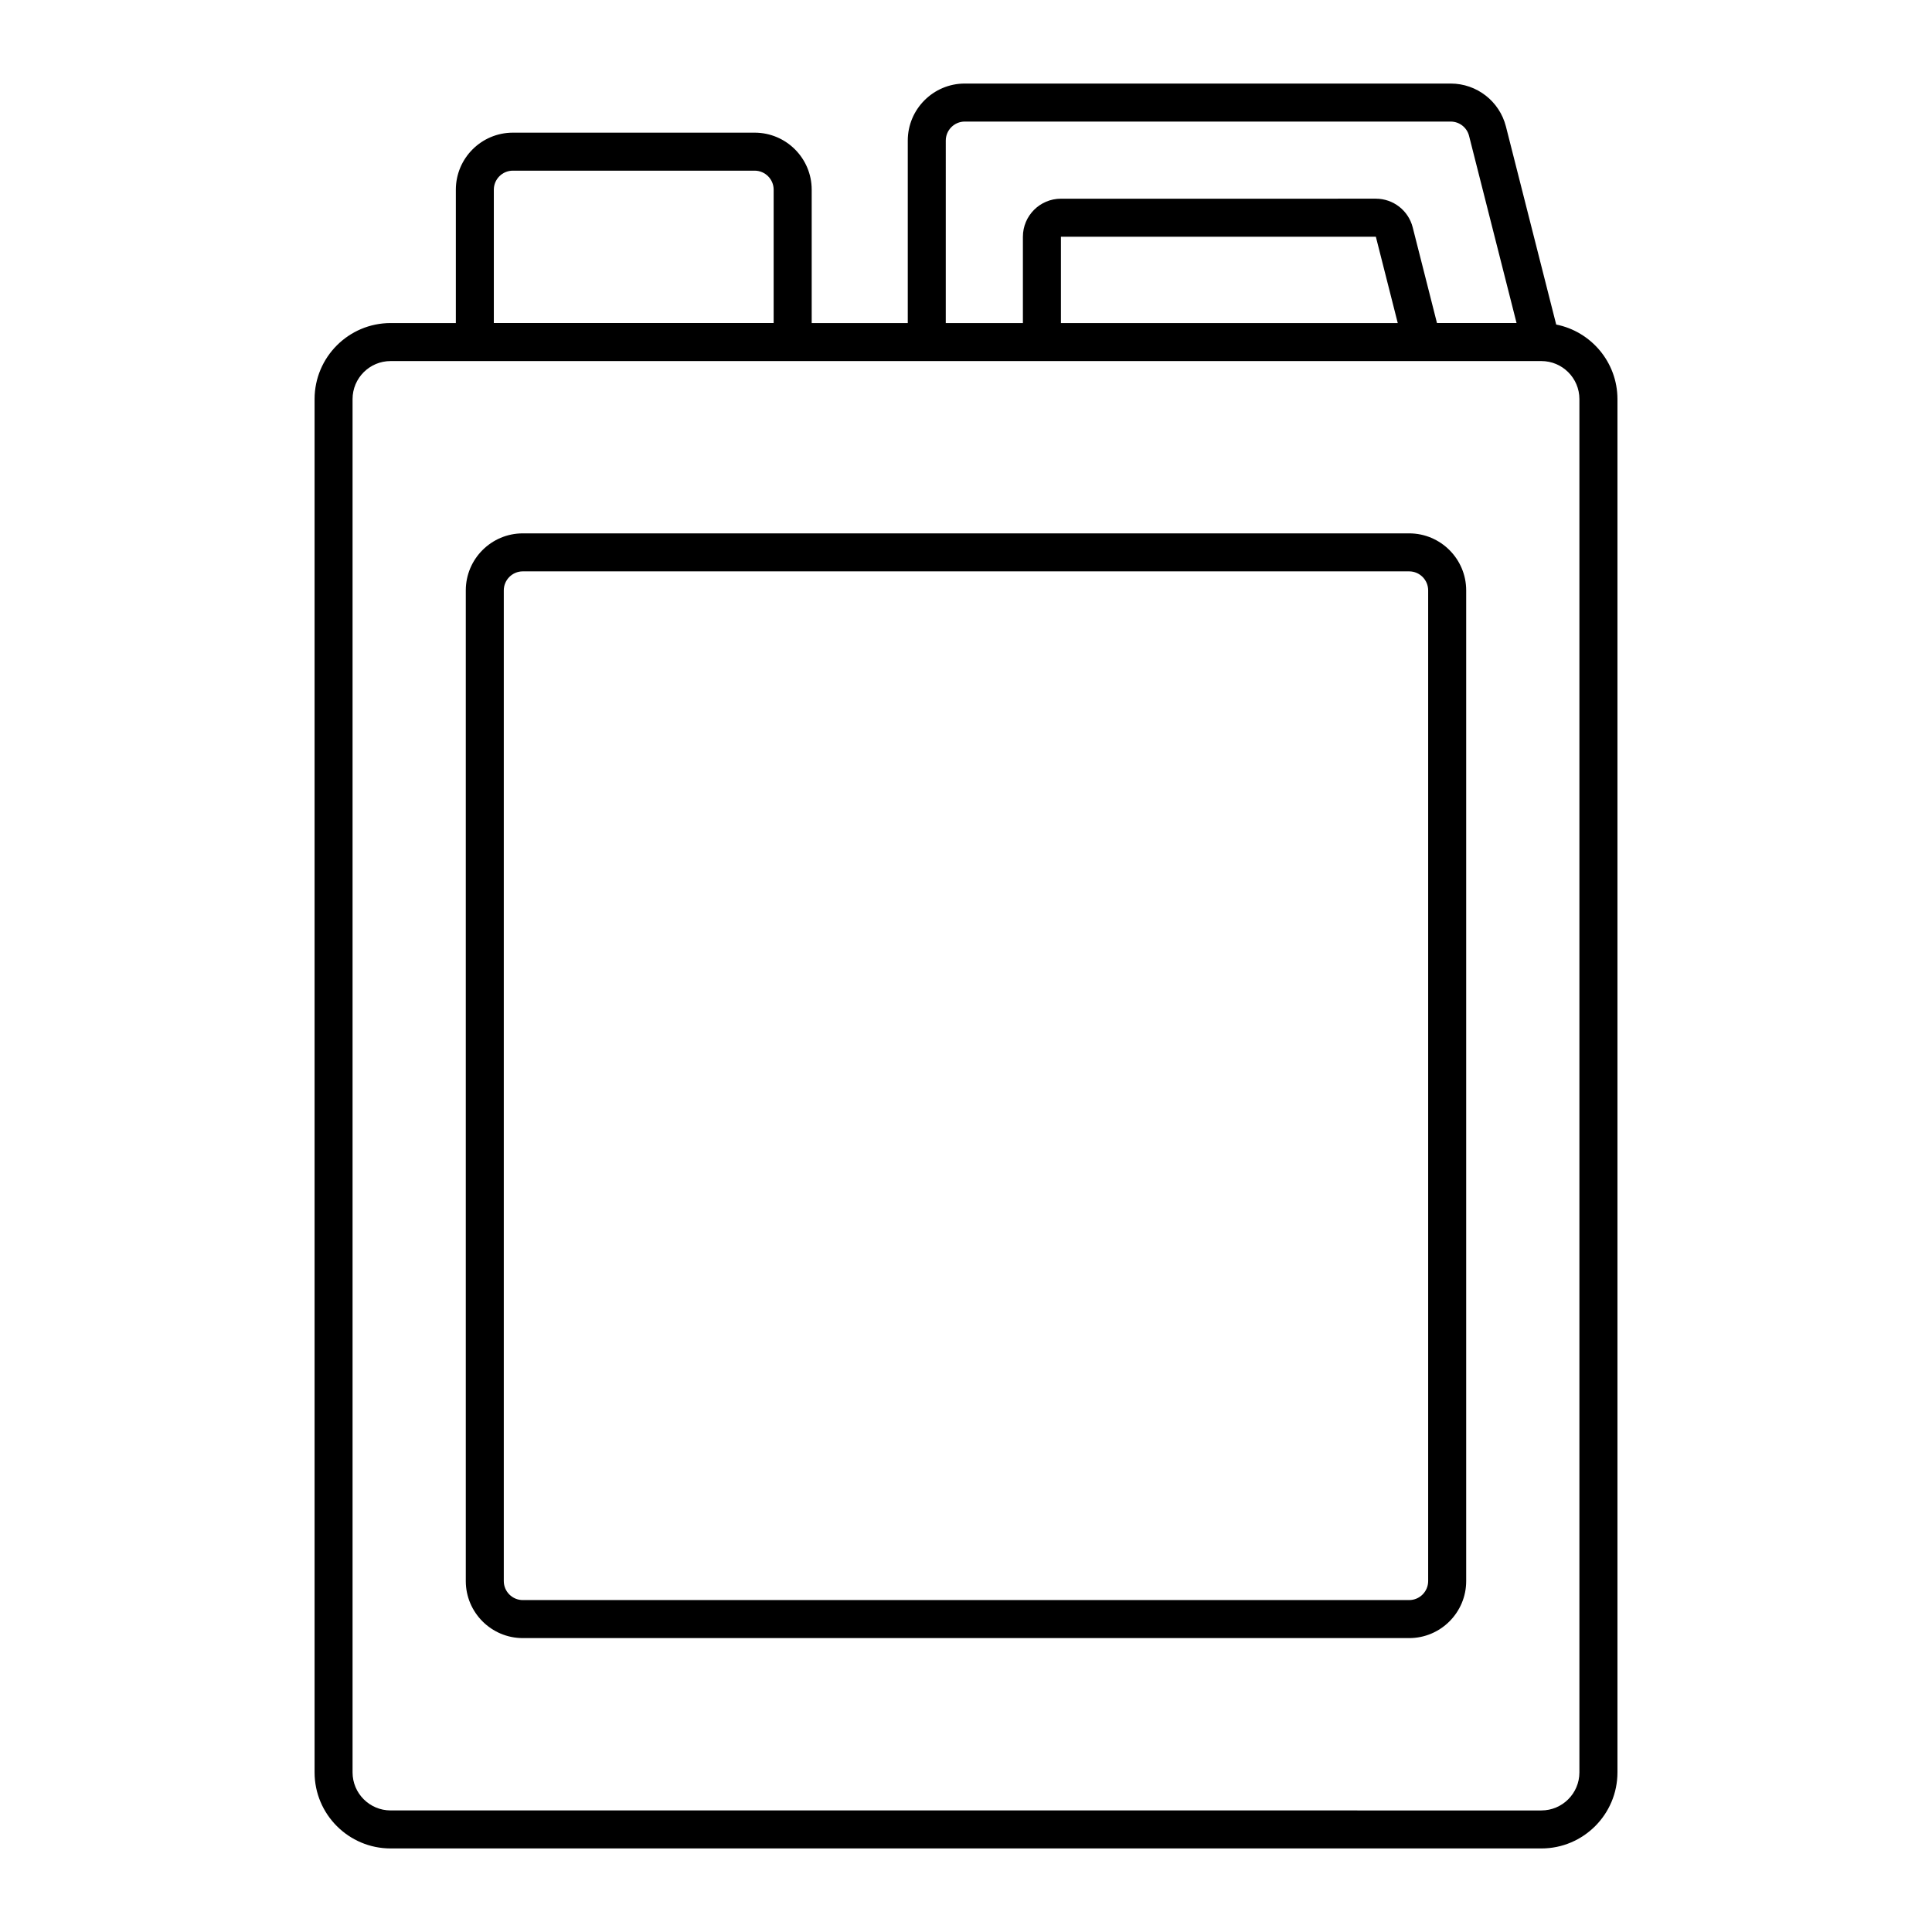 <?xml version="1.0" encoding="UTF-8"?>
<!-- Uploaded to: ICON Repo, www.iconrepo.com, Generator: ICON Repo Mixer Tools -->
<svg fill="#000000" width="800px" height="800px" version="1.1" viewBox="144 144 512 512" xmlns="http://www.w3.org/2000/svg">
 <path d="m556.41 230.01-13.32-52.477c-1.703-6.707-7.731-11.391-14.648-11.391h-128.76c-8.336 0-15.113 6.781-15.113 15.113v48.359h-25.461v-35.344c0-8.336-6.781-15.113-15.113-15.113h-64.078c-8.336 0-15.113 6.781-15.113 15.113v35.344h-17.285c-11.113 0-20.152 9.039-20.152 20.152v363.94c0 11.113 9.039 20.152 20.152 20.152h304.97c11.113 0 20.152-9.039 20.152-20.152v-363.94c-0.004-9.77-6.992-17.926-16.234-19.758zm-161.77-48.754c0-2.777 2.262-5.039 5.039-5.039h128.76c2.309 0 4.316 1.562 4.879 3.797l12.586 49.598h-21.09l-6.43-25.352c-1.137-4.477-5.152-7.606-9.77-7.606l-83.457 0.004c-5.555 0-10.078 4.519-10.078 10.078v22.879h-20.441zm119.78 48.359h-89.262v-22.883h83.457zm-239.55-35.348c0-2.777 2.262-5.039 5.039-5.039h64.078c2.777 0 5.039 2.262 5.039 5.039v35.344h-74.156zm287.69 419.44c0 5.555-4.523 10.078-10.078 10.078l-304.97-0.004c-5.559 0-10.078-4.523-10.078-10.078v-363.94c0-5.559 4.519-10.078 10.078-10.078h304.97c5.555 0 10.078 4.519 10.078 10.078zm-45.117-328.36h-234.89c-8.336 0-15.113 6.781-15.113 15.113v262.54c0 8.336 6.781 15.113 15.113 15.113h234.89c8.336 0 15.113-6.781 15.113-15.113v-262.54c0-8.332-6.781-15.113-15.113-15.113zm5.035 277.65c0 2.781-2.258 5.039-5.039 5.039h-234.89c-2.777 0-5.039-2.258-5.039-5.039v-262.54c0-2.777 2.262-5.039 5.039-5.039h234.89c2.781 0 5.039 2.262 5.039 5.039z"/>
</svg>